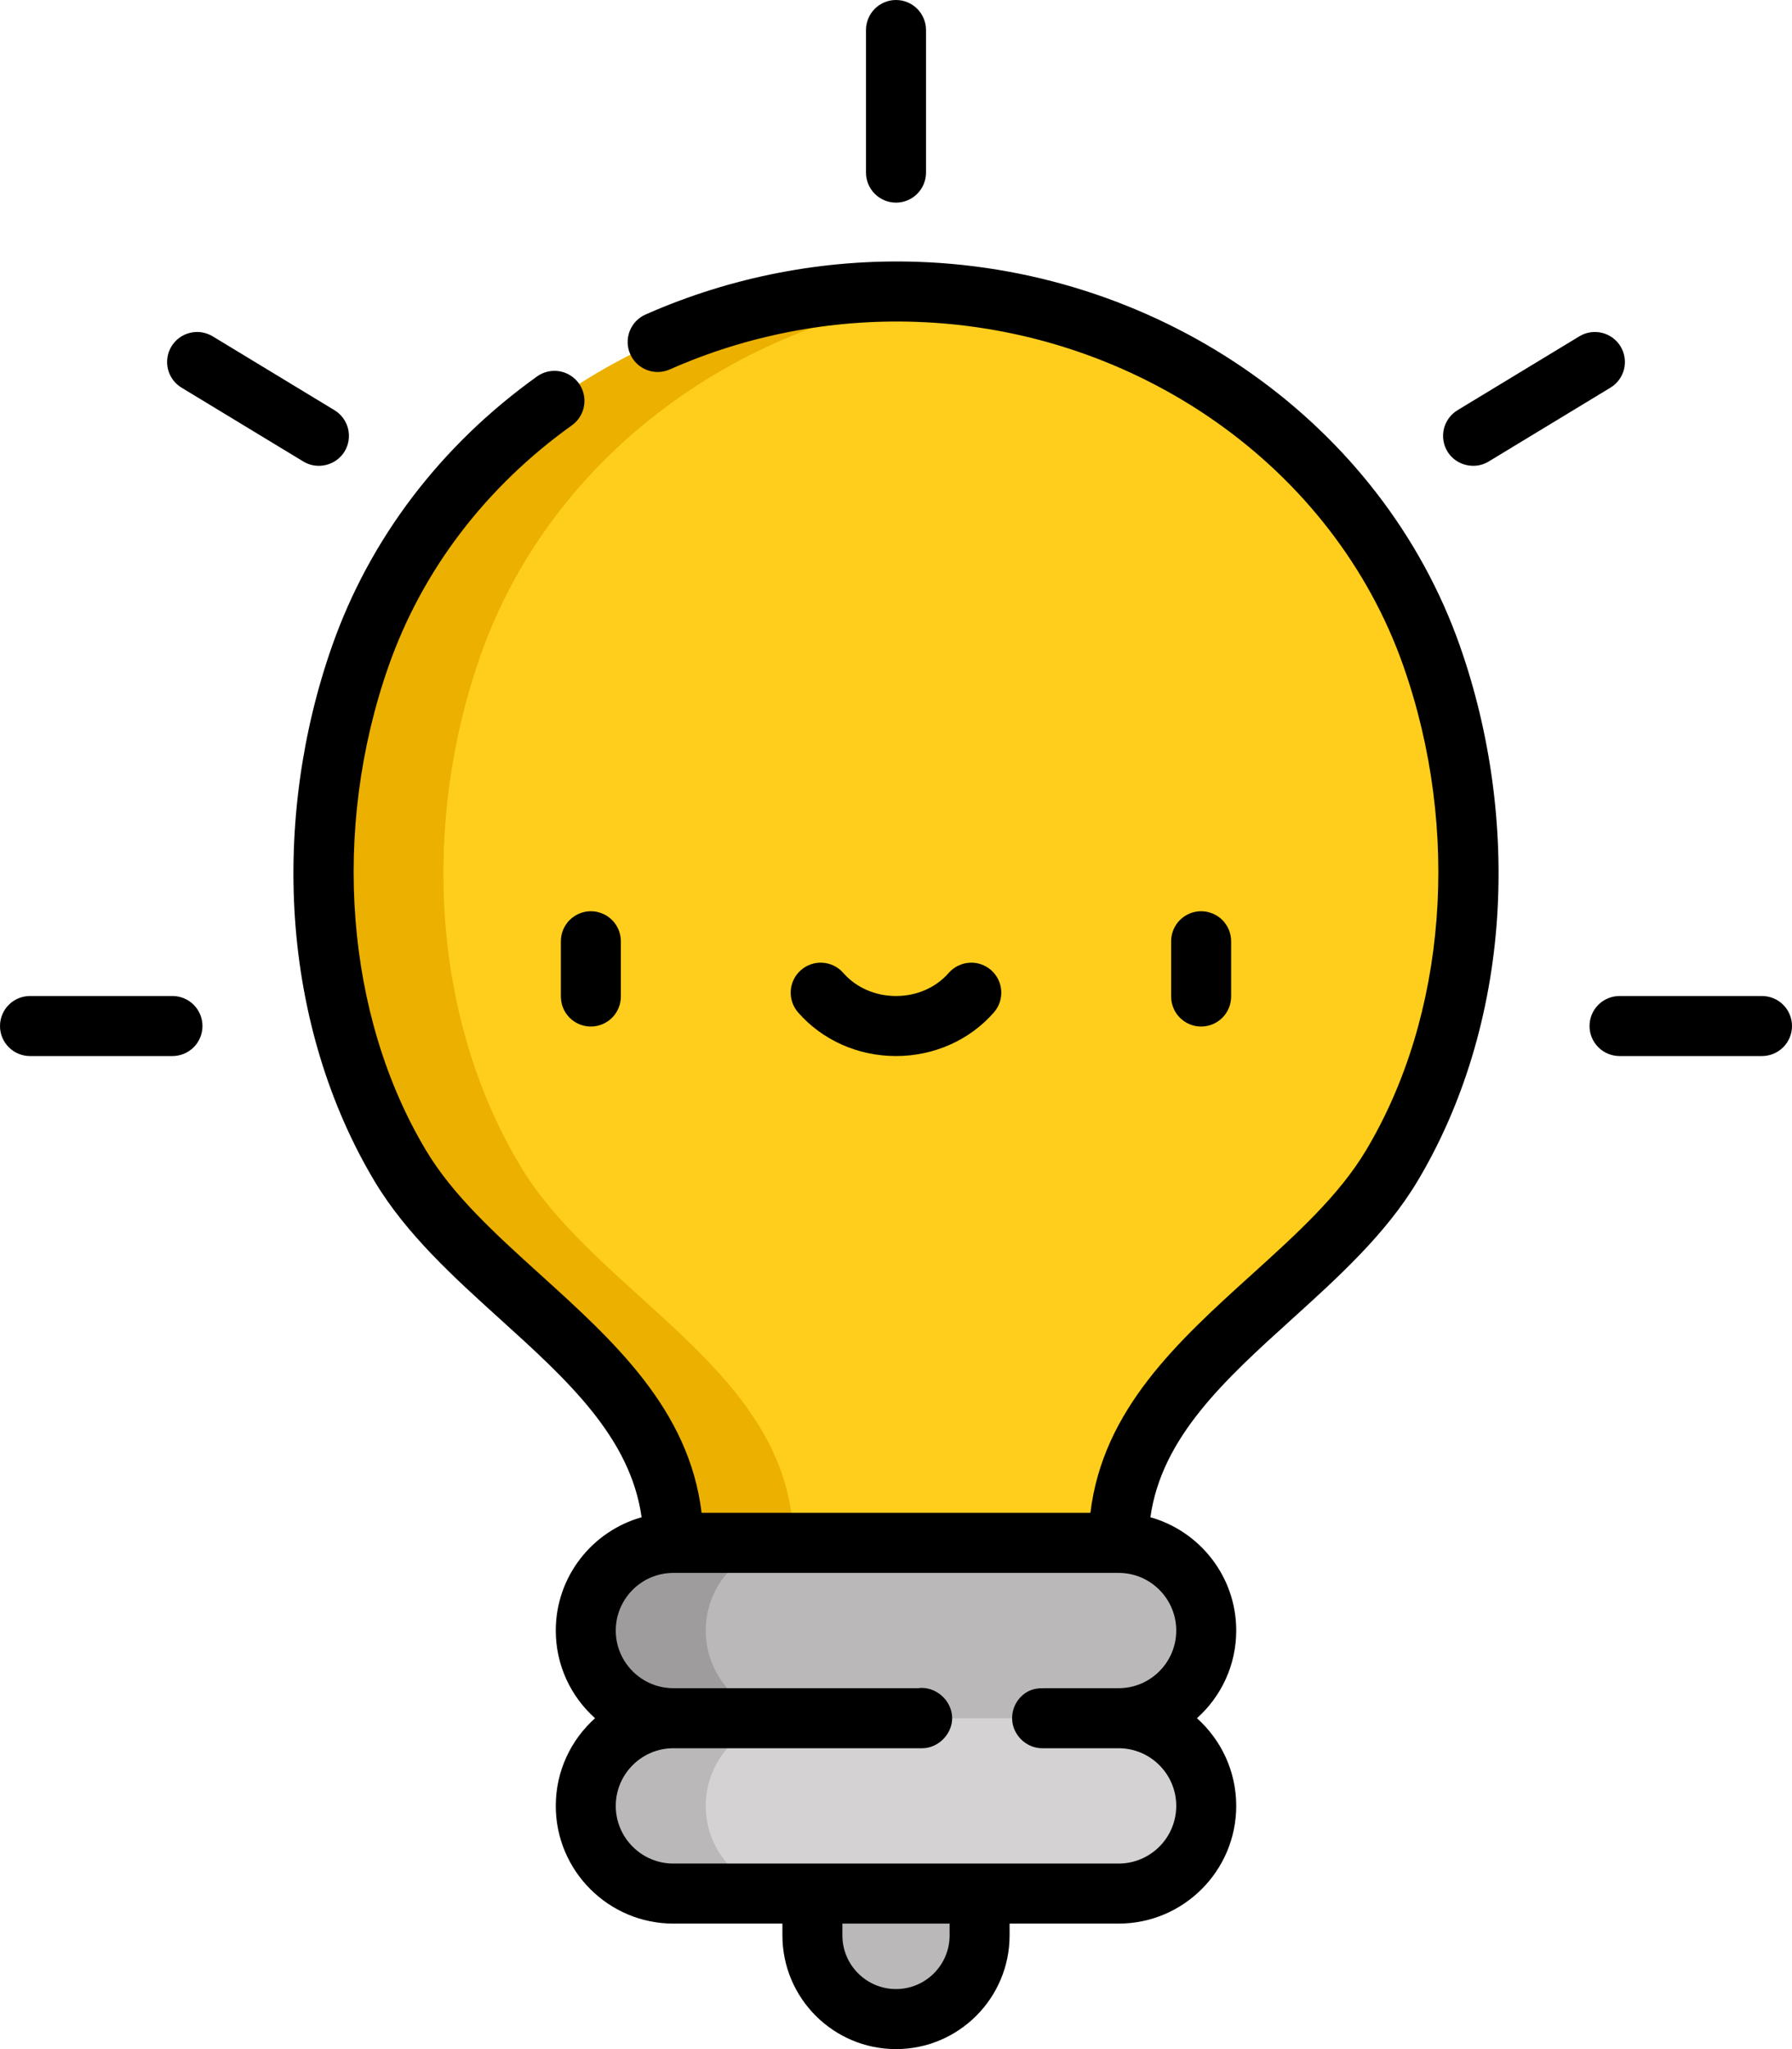 <svg width="70" height="80" viewBox="0 0 70 80" fill="none" xmlns="http://www.w3.org/2000/svg">
<path d="M26.304 60.236C26.304 53.564 18.717 50.651 15.645 45.529C12.105 39.63 11.825 32.009 14.079 25.603C17.048 17.167 25.376 11.691 34.192 11.393C34.73 11.375 35.27 11.375 35.808 11.393C44.624 11.691 52.952 17.167 55.921 25.603C58.175 32.009 57.895 39.63 54.355 45.529C51.283 50.651 43.696 53.564 43.696 60.236L35 64.09L26.304 60.236Z" fill="#FFCE1C"/>
<path d="M30.99 60.236C30.99 53.564 23.404 50.651 20.331 45.529C16.792 39.63 16.511 32.009 18.765 25.603C21.561 17.659 29.11 12.341 37.343 11.5C36.833 11.447 36.321 11.412 35.808 11.394C35.27 11.376 34.73 11.376 34.192 11.394C25.376 11.691 17.048 17.167 14.079 25.603C11.825 32.009 12.105 39.63 15.645 45.529C18.717 50.651 26.304 53.564 26.304 60.236L35 64.09L37.343 63.051L30.99 60.236Z" fill="#ECB000"/>
<path d="M43.696 60.236H26.304C24.414 60.236 22.882 61.769 22.882 63.659C22.882 65.55 24.414 67.082 26.304 67.082L35 70.505L43.696 67.082C45.586 67.082 47.118 65.55 47.118 63.659C47.118 61.769 45.586 60.236 43.696 60.236Z" fill="#BAB8B9"/>
<path d="M30.99 67.082C29.1 67.082 27.568 65.55 27.568 63.659C27.568 61.769 29.1 60.236 30.99 60.236H26.304C24.414 60.236 22.882 61.768 22.882 63.659C22.882 65.549 24.414 67.082 26.304 67.082L35 70.505L37.343 69.583L30.99 67.082Z" fill="#9E9C9D"/>
<path d="M31.734 69.029V75.562C31.734 77.366 33.196 78.828 35 78.828C36.804 78.828 38.266 77.366 38.266 75.562V69.029H31.734Z" fill="#BAB8B9"/>
<path d="M43.696 67.082H26.304C24.414 67.082 22.882 68.615 22.882 70.505C22.882 72.396 24.414 73.928 26.304 73.928H43.696C45.586 73.928 47.118 72.396 47.118 70.505C47.118 68.615 45.586 67.082 43.696 67.082Z" fill="#D4D2D3"/>
<path d="M27.568 70.505C27.568 68.615 29.1 67.082 30.99 67.082H26.304C24.414 67.082 22.882 68.615 22.882 70.505C22.882 72.396 24.414 73.928 26.304 73.928H30.99C29.1 73.928 27.568 72.396 27.568 70.505Z" fill="#BAB8B9"/>
<path d="M21.909 36.748V38.906C21.909 39.217 22.032 39.515 22.252 39.735C22.472 39.954 22.77 40.078 23.081 40.078C23.391 40.078 23.689 39.954 23.909 39.735C24.129 39.515 24.252 39.217 24.252 38.906V36.748C24.252 36.437 24.129 36.139 23.909 35.919C23.689 35.7 23.391 35.576 23.081 35.576C22.77 35.576 22.472 35.7 22.252 35.919C22.032 36.139 21.909 36.437 21.909 36.748ZM48.091 38.906V36.748C48.091 36.437 47.968 36.139 47.748 35.919C47.528 35.7 47.23 35.576 46.919 35.576C46.609 35.576 46.311 35.7 46.091 35.919C45.871 36.139 45.748 36.437 45.748 36.748V38.906C45.748 39.217 45.871 39.515 46.091 39.735C46.311 39.954 46.609 40.078 46.919 40.078C47.23 40.078 47.528 39.954 47.748 39.735C47.968 39.515 48.091 39.217 48.091 38.906ZM35 41.23C36.485 41.23 37.878 40.609 38.824 39.527C38.925 39.411 39.003 39.276 39.052 39.131C39.101 38.985 39.121 38.831 39.111 38.677C39.1 38.524 39.06 38.374 38.992 38.236C38.923 38.098 38.829 37.975 38.713 37.873C38.597 37.772 38.462 37.695 38.317 37.645C38.171 37.596 38.017 37.576 37.863 37.587C37.71 37.597 37.56 37.637 37.422 37.706C37.284 37.774 37.161 37.869 37.06 37.984C36.559 38.557 35.809 38.886 35 38.886C34.191 38.886 33.441 38.557 32.94 37.984C32.839 37.869 32.716 37.774 32.578 37.706C32.44 37.637 32.29 37.597 32.136 37.587C31.983 37.576 31.829 37.596 31.683 37.645C31.537 37.695 31.403 37.772 31.287 37.874C31.171 37.975 31.076 38.098 31.008 38.236C30.94 38.374 30.899 38.524 30.889 38.677C30.879 38.831 30.899 38.985 30.948 39.131C30.997 39.277 31.075 39.411 31.176 39.527C32.122 40.609 33.515 41.23 35 41.23ZM6.738 38.886H1.172C0.861 38.886 0.563 39.009 0.343 39.229C0.123 39.449 0 39.747 0 40.058C0 40.368 0.123 40.666 0.343 40.886C0.563 41.106 0.861 41.23 1.172 41.23H6.738C7.048 41.23 7.346 41.106 7.566 40.886C7.786 40.667 7.909 40.368 7.909 40.058C7.909 39.747 7.786 39.449 7.566 39.229C7.346 39.009 7.048 38.886 6.738 38.886ZM35 7.911C35.311 7.911 35.609 7.788 35.828 7.568C36.048 7.348 36.172 7.05 36.172 6.739V1.172C36.172 0.861 36.048 0.563 35.828 0.343C35.609 0.123 35.311 0 35 0C34.689 0 34.391 0.123 34.172 0.343C33.952 0.563 33.828 0.861 33.828 1.172V6.739C33.828 7.05 33.952 7.348 34.172 7.568C34.391 7.788 34.689 7.911 35 7.911ZM7.092 15.135L11.852 18.02C12.398 18.351 13.13 18.172 13.461 17.625C13.541 17.493 13.594 17.347 13.617 17.195C13.64 17.043 13.633 16.888 13.597 16.738C13.56 16.589 13.494 16.448 13.403 16.324C13.312 16.2 13.198 16.095 13.066 16.015L8.306 13.13C8.174 13.051 8.028 12.998 7.876 12.974C7.724 12.951 7.569 12.958 7.42 12.995C7.27 13.031 7.129 13.097 7.005 13.188C6.881 13.279 6.777 13.394 6.697 13.525C6.617 13.657 6.564 13.803 6.541 13.955C6.517 14.107 6.524 14.263 6.561 14.412C6.598 14.562 6.663 14.702 6.754 14.826C6.845 14.95 6.96 15.055 7.092 15.135ZM68.828 38.886H63.263C62.952 38.886 62.654 39.009 62.434 39.229C62.214 39.449 62.091 39.747 62.091 40.058C62.091 40.368 62.214 40.666 62.434 40.886C62.654 41.106 62.952 41.23 63.263 41.23H68.828C69.139 41.23 69.437 41.106 69.657 40.886C69.877 40.666 70 40.368 70 40.058C70 39.747 69.877 39.449 69.657 39.229C69.437 39.009 69.139 38.886 68.828 38.886ZM57.542 18.186C57.756 18.188 57.965 18.13 58.148 18.02L62.908 15.135C63.174 14.974 63.365 14.714 63.439 14.412C63.513 14.11 63.464 13.791 63.303 13.525C63.142 13.26 62.882 13.069 62.581 12.995C62.279 12.921 61.96 12.969 61.694 13.13L56.934 16.015C56.802 16.095 56.688 16.2 56.597 16.324C56.506 16.448 56.44 16.589 56.403 16.738C56.367 16.888 56.36 17.043 56.383 17.195C56.406 17.347 56.459 17.493 56.539 17.625C56.756 17.983 57.145 18.183 57.542 18.186Z" fill="black"/>
<path d="M35.848 10.222C32.201 10.1 28.562 10.801 25.224 12.276C25.082 12.337 24.954 12.426 24.846 12.537C24.739 12.649 24.655 12.78 24.598 12.924C24.542 13.068 24.515 13.222 24.518 13.377C24.521 13.531 24.555 13.684 24.618 13.825C24.68 13.967 24.77 14.094 24.882 14.201C24.994 14.307 25.126 14.391 25.271 14.446C25.415 14.501 25.569 14.527 25.724 14.523C25.878 14.518 26.03 14.483 26.171 14.42C29.184 13.087 32.477 12.454 35.769 12.565C44.438 12.857 52.092 18.253 54.816 25.992C57.072 32.404 56.511 39.659 53.351 44.926C52.297 46.682 50.642 48.18 48.889 49.766C46.028 52.355 43.078 55.025 42.594 59.064H27.406C26.922 55.025 23.972 52.355 21.11 49.766C19.358 48.18 17.703 46.682 16.649 44.926C13.489 39.659 12.927 32.404 15.184 25.992C16.499 22.257 18.977 19.008 22.35 16.597C22.599 16.415 22.767 16.142 22.816 15.837C22.865 15.532 22.792 15.22 22.613 14.969C22.433 14.718 22.162 14.548 21.858 14.495C21.553 14.443 21.241 14.513 20.988 14.69C17.221 17.383 14.45 21.022 12.974 25.214C11.784 28.596 11.281 32.268 11.52 35.835C11.772 39.589 12.851 43.15 14.64 46.132C15.873 48.187 17.736 49.873 19.539 51.504C22.146 53.864 24.622 56.104 25.063 59.236C23.131 59.779 21.71 61.556 21.71 63.659C21.71 65.018 22.303 66.24 23.244 67.082C22.303 67.924 21.71 69.147 21.71 70.505C21.71 73.039 23.771 75.1 26.304 75.1H30.563V75.562C30.563 78.009 32.553 80 35 80C37.447 80 39.437 78.009 39.437 75.562V75.1H43.696C46.229 75.1 48.29 73.039 48.29 70.505C48.29 69.147 47.697 67.924 46.756 67.082C47.697 66.24 48.29 65.018 48.29 63.659C48.29 61.556 46.869 59.779 44.937 59.236C45.378 56.104 47.854 53.864 50.461 51.504C52.264 49.873 54.127 48.187 55.36 46.133C57.149 43.15 58.228 39.589 58.48 35.835C58.718 32.268 58.216 28.596 57.026 25.214C53.984 16.572 45.474 10.547 35.848 10.222ZM37.094 75.562C37.094 76.717 36.155 77.656 35 77.656C33.846 77.656 32.906 76.717 32.906 75.562V75.1H37.094V75.562H37.094ZM45.947 63.659C45.947 64.9 44.937 65.91 43.696 65.91H40.879C40.614 65.91 40.393 65.909 40.151 66.04C39.757 66.254 39.519 66.678 39.537 67.126C39.561 67.742 40.092 68.254 40.708 68.254H43.696C44.937 68.254 45.947 69.264 45.947 70.505C45.947 71.747 44.937 72.756 43.696 72.756H26.304C25.063 72.756 24.053 71.747 24.053 70.505C24.053 69.264 25.063 68.254 26.304 68.254H36.023C36.645 68.254 37.194 67.705 37.194 67.082C37.194 66.388 36.54 65.81 35.851 65.91H26.304C25.063 65.91 24.053 64.9 24.053 63.659C24.053 62.418 25.063 61.408 26.304 61.408H43.696C44.937 61.408 45.947 62.418 45.947 63.659Z" fill="black"/>
</svg>
